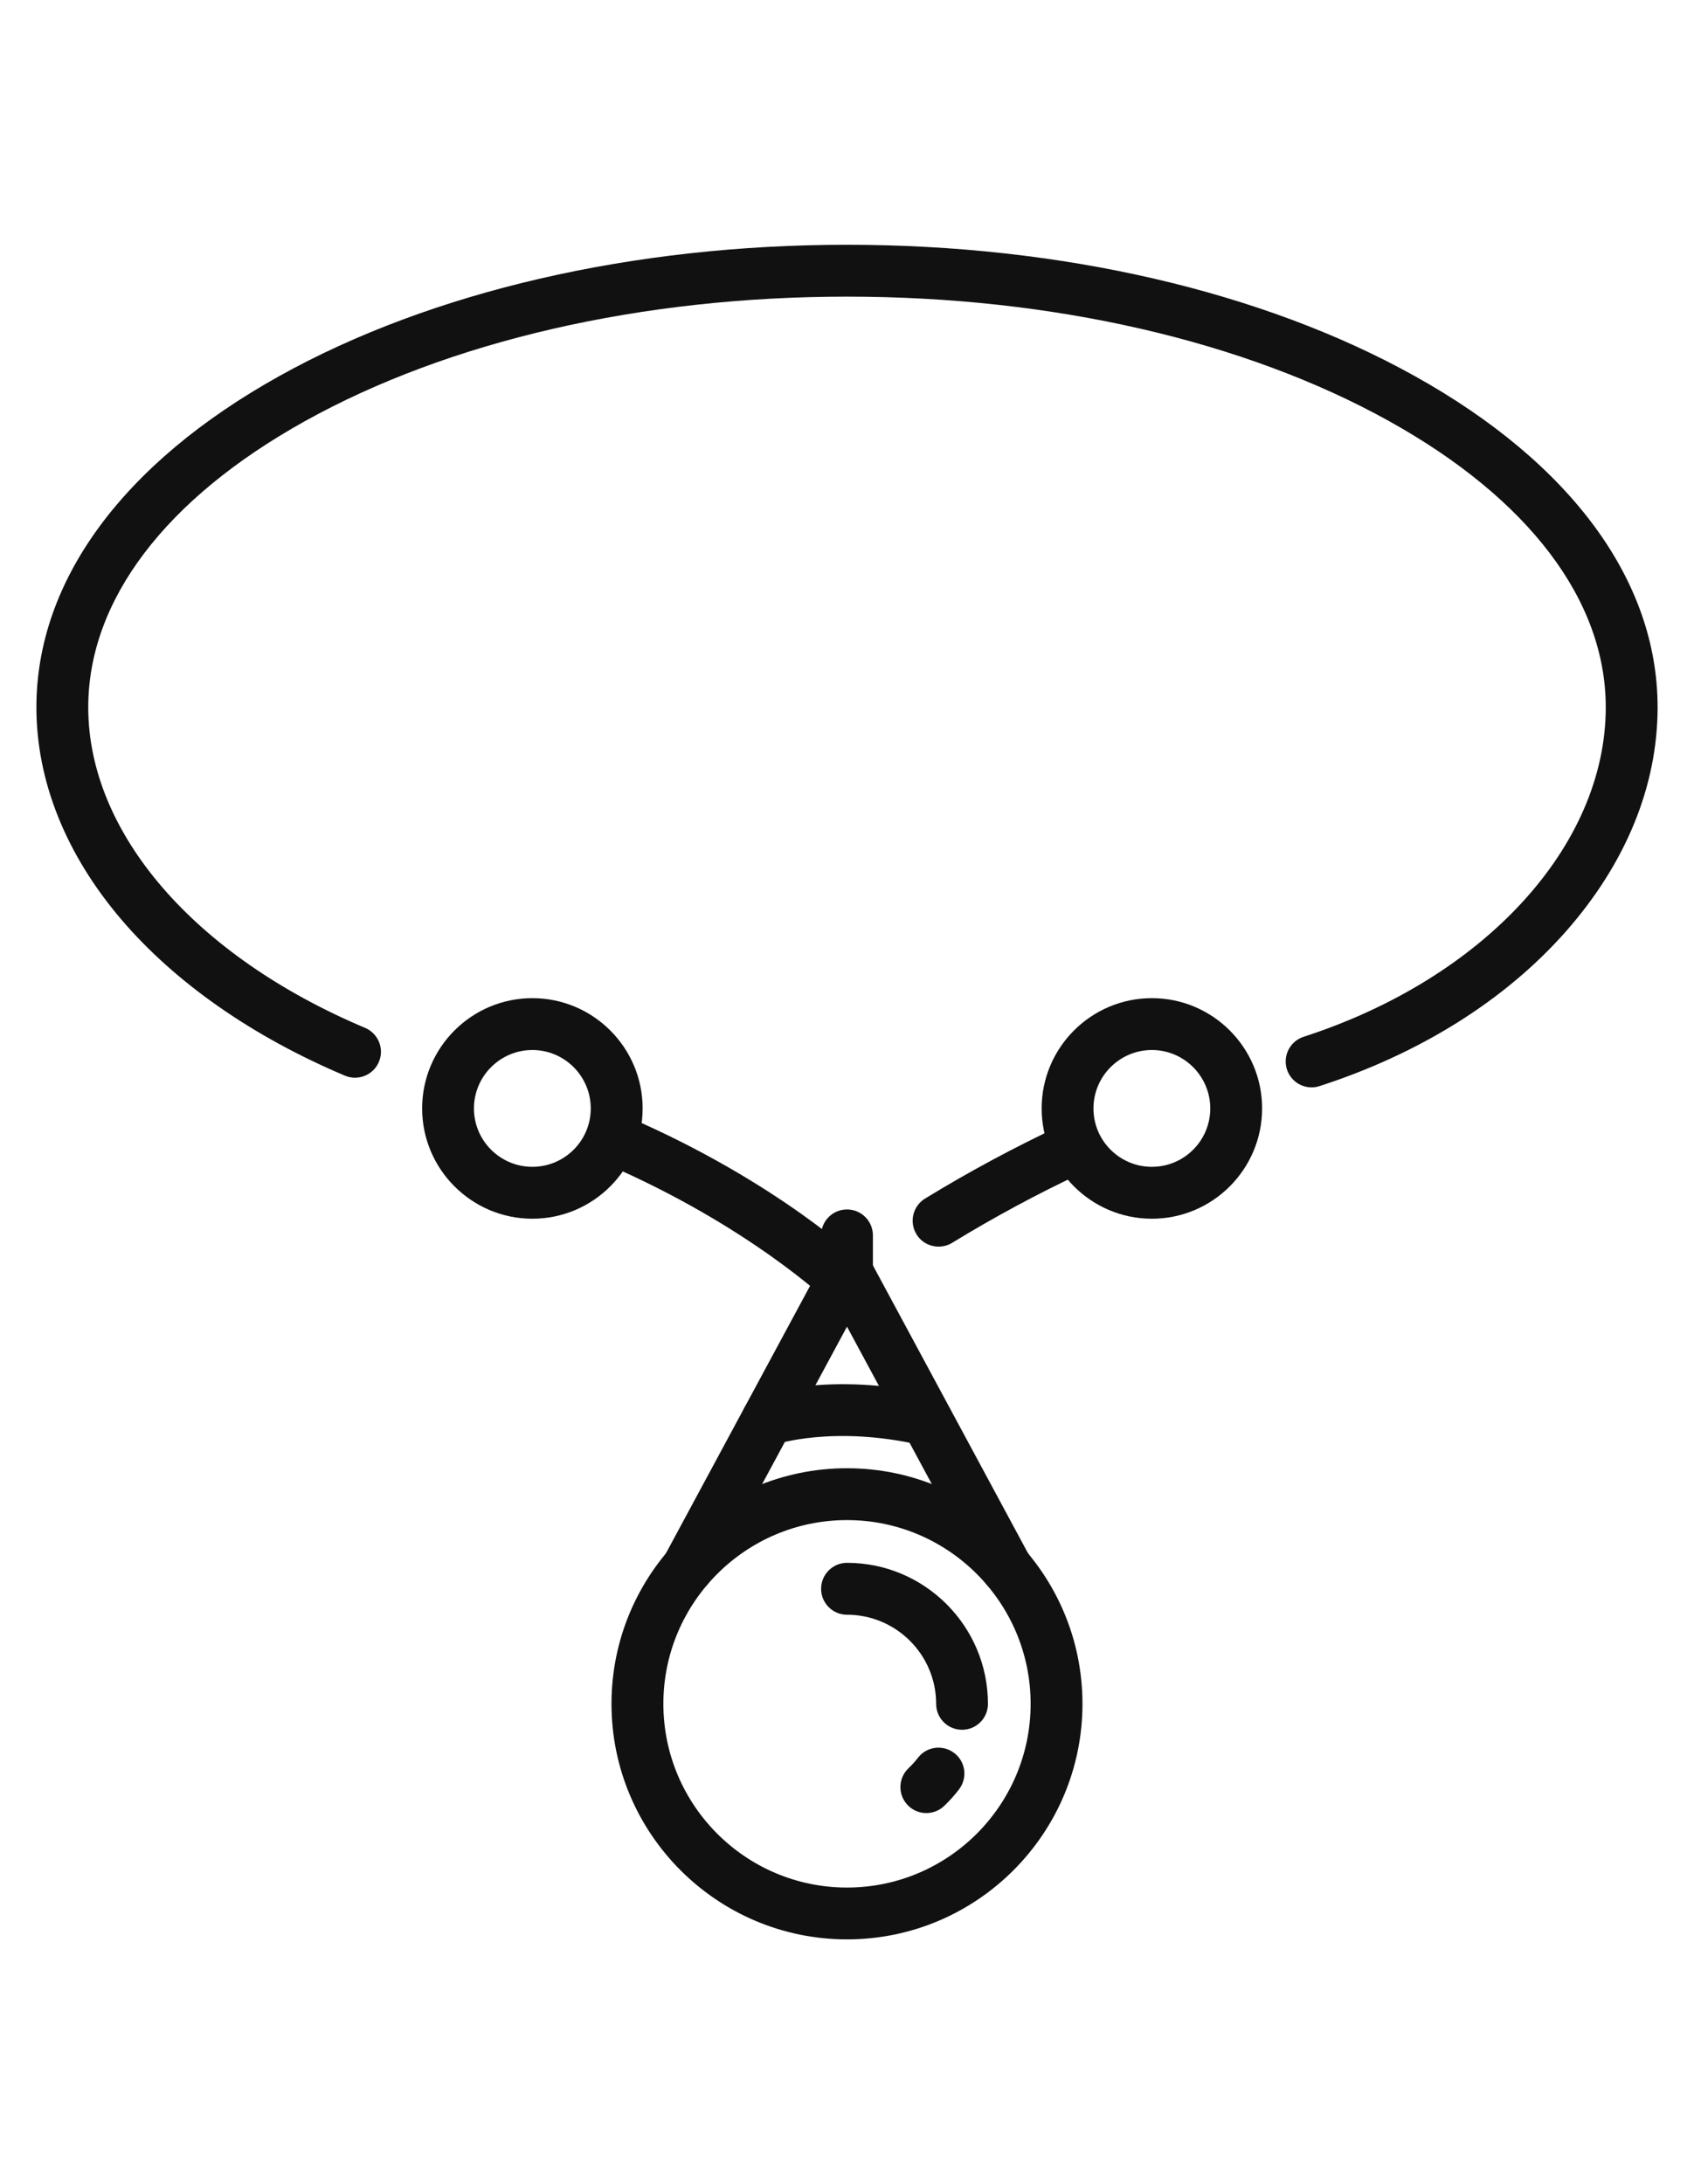 <?xml version="1.0" encoding="utf-8"?>
<!-- Generator: Adobe Illustrator 16.0.0, SVG Export Plug-In . SVG Version: 6.00 Build 0)  -->
<!DOCTYPE svg PUBLIC "-//W3C//DTD SVG 1.1//EN" "http://www.w3.org/Graphics/SVG/1.1/DTD/svg11.dtd">
<svg version="1.1" id="Calque_1" xmlns="http://www.w3.org/2000/svg" xmlns:xlink="http://www.w3.org/1999/xlink" x="0px" y="0px"
	 width="45px" height="58px" viewBox="0 0 45 58" enable-background="new 0 0 45 58" xml:space="preserve">
<g>
	<path fill="#111111" d="M22.5,51.5c-3.449,0-6.256-2.805-6.256-6.255c0-3.448,2.807-6.256,6.256-6.256s6.255,2.808,6.255,6.256
		C28.755,48.695,25.949,51.5,22.5,51.5z M22.5,40.366c-2.69,0-4.878,2.188-4.878,4.879s2.188,4.879,4.878,4.879
		s4.878-2.188,4.878-4.879S25.19,40.366,22.5,40.366z"/>
	<path fill="#111111" d="M25.556,45.934c-0.38,0-0.688-0.308-0.688-0.688c0-1.305-1.063-2.367-2.368-2.367
		c-0.381,0-0.688-0.309-0.688-0.688c0-0.381,0.308-0.69,0.688-0.69c2.065,0,3.744,1.681,3.744,3.746
		C26.244,45.626,25.937,45.934,25.556,45.934z"/>
	<path fill="#111111" d="M24.607,48.146c-0.182,0-0.362-0.071-0.498-0.214c-0.262-0.275-0.251-0.712,0.022-0.974
		c0.091-0.086,0.175-0.179,0.252-0.277c0.23-0.304,0.662-0.361,0.965-0.13c0.303,0.229,0.36,0.661,0.129,0.964
		c-0.119,0.157-0.253,0.305-0.396,0.442C24.948,48.083,24.778,48.146,24.607,48.146z"/>
	<path fill="#111111" d="M18.268,42.315c-0.11,0-0.221-0.025-0.325-0.081c-0.335-0.182-0.46-0.599-0.281-0.934l4.232-7.85
		c0.119-0.224,0.354-0.362,0.606-0.362s0.486,0.139,0.606,0.362l4.231,7.85c0.18,0.335,0.055,0.752-0.28,0.934
		c-0.334,0.179-0.752,0.055-0.933-0.28L22.5,35.229l-3.626,6.725C18.75,42.185,18.514,42.315,18.268,42.315z"/>
	<path fill="#111111" d="M24.933,33.104c-0.231,0-0.459-0.116-0.587-0.327c-0.199-0.325-0.098-0.749,0.226-0.948
		c1.145-0.702,2.359-1.354,3.611-1.943c0.344-0.161,0.755-0.013,0.916,0.332c0.161,0.344,0.014,0.754-0.331,0.916
		c-1.206,0.565-2.374,1.195-3.476,1.87C25.18,33.072,25.056,33.104,24.933,33.104z"/>
	<path fill="#111111" d="M34.842,28.875c-0.292,0-0.561-0.185-0.655-0.476c-0.117-0.361,0.08-0.749,0.443-0.867
		c4.801-1.555,8.026-5.07,8.026-8.751c0-2.836-2.043-5.533-5.752-7.596C33.068,9.052,27.953,7.877,22.5,7.877
		S11.931,9.052,8.096,11.186c-3.709,2.063-5.752,4.76-5.752,7.596c0,3.337,2.818,6.6,7.354,8.513
		c0.351,0.148,0.516,0.553,0.367,0.903c-0.147,0.35-0.552,0.514-0.903,0.366c-2.453-1.036-4.508-2.47-5.939-4.147
		c-1.476-1.731-2.256-3.679-2.256-5.635c0-3.357,2.295-6.482,6.459-8.799C11.464,7.736,16.817,6.5,22.5,6.5
		s11.036,1.236,15.074,3.482c4.164,2.316,6.459,5.441,6.459,8.799c0,2.09-0.844,4.149-2.438,5.956
		c-1.608,1.821-3.871,3.241-6.542,4.104C34.983,28.865,34.912,28.875,34.842,28.875z"/>
	<path fill="#111111" d="M22.5,34.773c-0.173,0-0.346-0.064-0.479-0.193l0,0c-0.021-0.02-2.133-2.033-5.912-3.666
		c-0.35-0.149-0.511-0.555-0.359-0.905c0.151-0.349,0.556-0.509,0.905-0.359c4.027,1.74,6.232,3.852,6.324,3.939
		c0.272,0.266,0.28,0.701,0.015,0.974C22.859,34.703,22.681,34.773,22.5,34.773z"/>
	<path fill="#111111" d="M14.142,32.363c-1.613,0-2.928-1.314-2.928-2.929s1.314-2.928,2.928-2.928c1.614,0,2.929,1.313,2.929,2.928
		S15.756,32.363,14.142,32.363z M14.142,27.883c-0.854,0-1.552,0.696-1.552,1.552s0.697,1.55,1.552,1.55
		c0.855,0,1.551-0.694,1.551-1.55S14.997,27.883,14.142,27.883z"/>
	<path fill="#111111" d="M30.599,32.363c-1.615,0-2.928-1.314-2.928-2.929s1.313-2.928,2.928-2.928c1.614,0,2.928,1.313,2.928,2.928
		S32.213,32.363,30.599,32.363z M30.599,27.883c-0.855,0-1.552,0.696-1.552,1.552s0.696,1.55,1.552,1.55
		c0.854,0,1.551-0.694,1.551-1.55S31.453,27.883,30.599,27.883z"/>
	<path fill="#111111" d="M22.5,34.773c-0.381,0-0.688-0.308-0.688-0.688v-1.28c0-0.38,0.308-0.688,0.688-0.688
		s0.688,0.308,0.688,0.688v1.28C23.188,34.466,22.881,34.773,22.5,34.773z"/>
	<path fill="#111111" d="M20.386,38.393c-0.289,0-0.556-0.182-0.652-0.468c-0.124-0.36,0.069-0.752,0.429-0.874
		c0.077-0.026,1.914-0.634,4.6-0.02c0.371,0.085,0.602,0.453,0.517,0.825c-0.084,0.371-0.453,0.603-0.824,0.518
		c-2.309-0.528-3.833-0.024-3.849-0.02C20.532,38.38,20.457,38.393,20.386,38.393z"/>
</g>
</svg>
